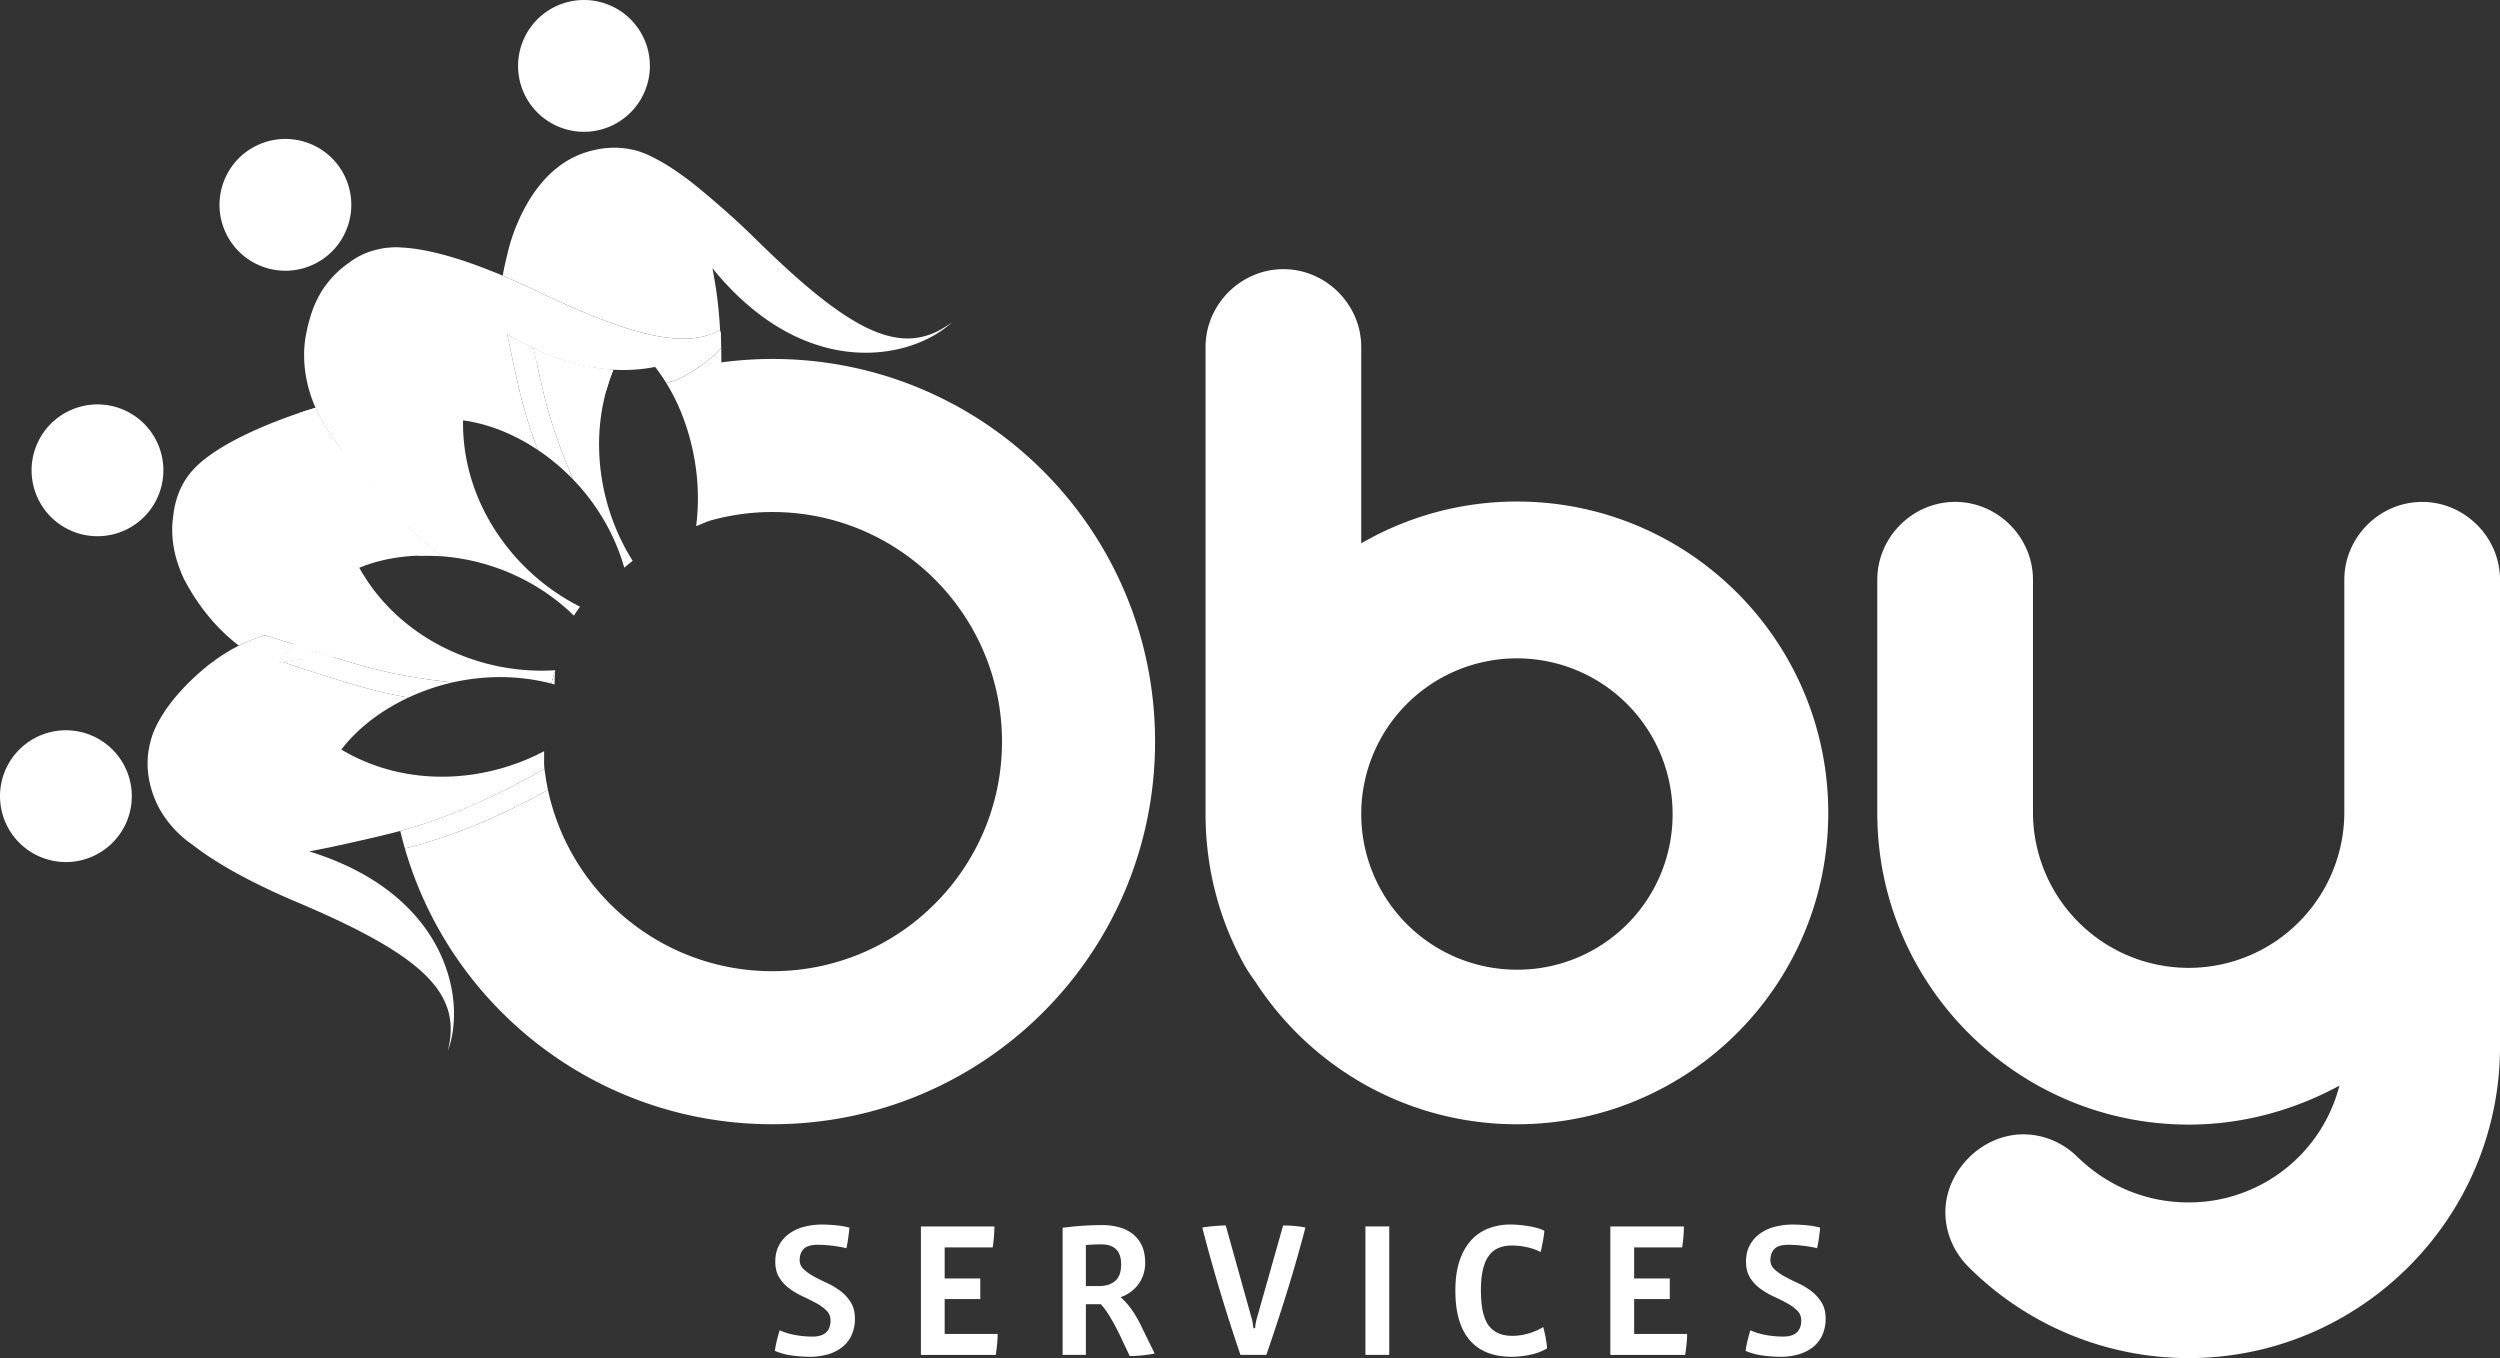 <svg id="Calque_1" data-name="Calque 1" xmlns="http://www.w3.org/2000/svg" viewBox="0 0 3439.88 1868.68"><rect x="0" y="0" width="3439.88" height="1868.68" fill="#333333" stroke="none"/><defs><style>.cls-1{fill:#fff;}</style></defs><path class="cls-1" d="M143.34,1267.56a54.48,54.48,0,0,1-4.46,22.68,44.69,44.69,0,0,1-12.72,16.52,56.5,56.5,0,0,1-19.79,10.09,89.67,89.67,0,0,1-25.44,3.41,181.7,181.7,0,0,1-23.86-1.71,90.13,90.13,0,0,1-23.86-6.42,139.29,139.29,0,0,1,2.89-14.94c1.22-4.9,2.44-9.35,3.67-13.38a92.41,92.41,0,0,0,21.89,6.56,132.32,132.32,0,0,0,22.94,2.1q12.86,0,19-5.64t6.16-16.39a18.62,18.62,0,0,0-5.64-13.9,63.8,63.8,0,0,0-14-10.09q-8.4-4.59-18.35-9.18a104.91,104.91,0,0,1-18.36-10.75,54.88,54.88,0,0,1-14-15.08q-5.64-8.91-5.63-22,0-12.59,4.85-22a46.51,46.51,0,0,1,13.5-16,60.29,60.29,0,0,1,20.45-9.84,96,96,0,0,1,25.7-3.27q8.39,0,18.35.92a121.66,121.66,0,0,1,19.15,3.27q-.54,6-1.58,13.77t-2.62,14.55a169.64,169.64,0,0,0-19.66-3.41,167.63,167.63,0,0,0-19.41-1.31q-13.9,0-19.53,5.64t-5.64,15.6a16.57,16.57,0,0,0,5.64,12.58,68.67,68.67,0,0,0,14,9.84q8.4,4.59,18.36,9.18a96.51,96.51,0,0,1,18.35,11,57.75,57.75,0,0,1,14,15.47Q143.34,1254.45,143.34,1267.56Z" transform="translate(1032.98 546.61)"/><path class="cls-1" d="M339,1303q-.79,7.35-1.84,14.69h-103V1140.91H335.27q0,6.55-.65,14.29t-1.71,14.55H266.84v42.74h49v28.32h-49v48h72.89A133.94,133.94,0,0,1,339,1303Z" transform="translate(1032.98 546.61)"/><path class="cls-1" d="M538.75,1318.29a169.82,169.82,0,0,1-17.31.92l-13.11-27.79q-7.08-14.68-14-26.09t-12.72-17.44H461.13v69.75h-32V1142.75q16.26-2.1,29.24-2.89t25.56-.79a86.29,86.29,0,0,1,22.68,2.89,52.88,52.88,0,0,1,18.62,9A43.69,43.69,0,0,1,538,1167q4.71,9.82,4.72,24a50.55,50.55,0,0,1-2.62,16.52,48,48,0,0,1-18,24,50.59,50.59,0,0,1-13.24,6.69q15.48,13.36,27.8,38.54l19.14,39.07Q547.66,1317.38,538.75,1318.29Zm-29.11-125.2q0-14.16-7.08-20.85t-20.45-6.68q-5.25,0-10.88.26c-3.76.17-7.13.44-10.1.78V1223H479q14.16,0,22.42-7.08T509.64,1193.09Z" transform="translate(1032.98 546.61)"/><path class="cls-1" d="M763.19,1142.48q-11.81,45.11-25.3,88.5t-28.45,86.66H673.78q-14.68-43.26-27.8-86.79t-24.64-88.37q7.33-1.31,16.78-2.1t15.47-.78L689,1266.51a39.39,39.39,0,0,1,1.57,6.94q.53,3.81,1.05,7.48H694a68.14,68.14,0,0,1,.92-7.34,58.07,58.07,0,0,1,1.7-7.08l35.92-126.91q3.15,0,7.08.13c2.62.09,5.38.26,8.26.52s5.64.57,8.26.92A65.9,65.9,0,0,1,763.19,1142.48Z" transform="translate(1032.98 546.61)"/><path class="cls-1" d="M845.79,1317.64V1140.91h32.77v176.73Z" transform="translate(1032.98 546.61)"/><path class="cls-1" d="M1095.67,1308.72a73.17,73.17,0,0,1-23.34,8.78,124.72,124.72,0,0,1-25.17,2.76q-38.3,0-58-23.07T969.55,1229q0-23.6,5.76-40.77t16-28.32a62.12,62.12,0,0,1,24.12-16.39,84.87,84.87,0,0,1,30.16-5.24q6,0,12.58.65t12.85,1.71a107.19,107.19,0,0,1,11.8,2.62,41.79,41.79,0,0,1,9.18,3.67c-.36,4.2-1,8.91-2,14.16s-2,10.23-3,15a80.39,80.39,0,0,0-19.27-6.69,97.33,97.33,0,0,0-20.58-2.23,48.22,48.22,0,0,0-17.31,3,31.64,31.64,0,0,0-13.5,10.1q-5.64,7.08-8.65,19t-3,29.76q0,33.83,10.62,48.12t32.64,14.29a79,79,0,0,0,22.69-3.41,80.67,80.67,0,0,0,19.79-8.66q1.83,6.83,3.28,14.16A122.86,122.86,0,0,1,1095.67,1308.72Z" transform="translate(1032.98 546.61)"/><path class="cls-1" d="M1287.6,1303q-.8,7.35-1.84,14.69h-103V1140.91h101.21q0,6.55-.66,14.29t-1.7,14.55h-66.08v42.74h49v28.32h-49v48h72.9A134,134,0,0,1,1287.6,1303Z" transform="translate(1032.98 546.61)"/><path class="cls-1" d="M1479,1267.56a54.48,54.48,0,0,1-4.46,22.68,44.69,44.69,0,0,1-12.72,16.52,56.5,56.5,0,0,1-19.79,10.09,89.72,89.72,0,0,1-25.44,3.41,181.58,181.58,0,0,1-23.86-1.71,90,90,0,0,1-23.86-6.42,141.77,141.77,0,0,1,2.88-14.94c1.23-4.9,2.45-9.35,3.68-13.38a92.27,92.27,0,0,0,21.89,6.56,132.32,132.32,0,0,0,22.94,2.1q12.86,0,19-5.64t6.16-16.39a18.61,18.61,0,0,0-5.63-13.9,63.8,63.8,0,0,0-14-10.09q-8.4-4.59-18.36-9.18a105.18,105.18,0,0,1-18.35-10.75,54.73,54.73,0,0,1-14-15.08q-5.64-8.91-5.63-22,0-12.59,4.85-22a46.51,46.51,0,0,1,13.5-16,60.29,60.29,0,0,1,20.45-9.84,96,96,0,0,1,25.7-3.27q8.38,0,18.35.92a121.73,121.73,0,0,1,19.14,3.27q-.53,6-1.57,13.77t-2.62,14.55a169.84,169.84,0,0,0-19.67-3.41,167.33,167.33,0,0,0-19.4-1.31q-13.91,0-19.53,5.64t-5.64,15.6a16.54,16.54,0,0,0,5.64,12.58,68.67,68.67,0,0,0,14,9.84q8.4,4.59,18.36,9.18a96.51,96.51,0,0,1,18.35,11,57.75,57.75,0,0,1,14,15.47Q1479,1254.45,1479,1267.56Z" transform="translate(1032.98 546.61)"/><path class="cls-1" d="M-269.79,395.17c0-.36-.06-.7-.06-1.06A178,178,0,0,1-269,376q-2.91,8.89-5.32,18C-272.8,394.38-271.3,394.75-269.79,395.17Z" transform="translate(1032.98 546.61)"/><path class="cls-1" d="M-283.08,516.68c-.25-1.85-.57-3.68-.78-5.54q-16.61,9.57-32.24,17.86c-73.18,38.91-130.13,57.88-165.63,67.61l-.54.14q2.89,12.15,6.37,24.06c5.21-1.3,10.18-2.59,14.58-3.79C-423,606.5-360.72,585.86-279,540.37-280.68,532.58-282,524.67-283.08,516.68Z" transform="translate(1032.98 546.61)"/><path class="cls-1" d="M-140.18-54.88l-.75,1.78a252.37,252.37,0,0,1,24.66,33.42h0c36.54-8.25,75.48-46.1,75.63-48.39,0-.21,0-.57,0-1-.06-2.85-.12-5.68-.2-8.5,0-1.65-.12-3.28-.17-4.92-.13-3.55-.24-6.35-.24-6.35Z" transform="translate(1032.98 546.61)"/><path class="cls-1" d="M-570.49,358.69c10.31,3.18,22,6.72,32.57,9.76C-548.53,365.41-560.18,361.87-570.49,358.69Z" transform="translate(1032.98 546.61)"/><path class="cls-1" d="M-139.89-470.17a90.67,90.67,0,0,0-103.78-75.3A90.67,90.67,0,0,0-319-441.69a90.66,90.66,0,0,0,103.78,75.3A90.67,90.67,0,0,0-139.89-470.17Z" transform="translate(1032.98 546.61)"/><path class="cls-1" d="M-304.72,38.92q-2.83-8.79-5.13-16.64Q-307.54,30.13-304.72,38.92Z" transform="translate(1032.98 546.61)"/><path class="cls-1" d="M-327.23-49.57c.07.3.13.61.2.91.88,4.12,1.83,8.54,2.83,13.09-1-4.55-1.95-9-2.83-13.09C-327.1-49-327.16-49.27-327.23-49.57Z" transform="translate(1032.98 546.61)"/><path class="cls-1" d="M-332-72.1c-.09-.42-.18-.83-.26-1.24C-332.18-72.93-332.09-72.52-332-72.1Z" transform="translate(1032.98 546.61)"/><path class="cls-1" d="M-330.44-64.69c-.43-2-.84-4-1.25-5.91.41,1.94.82,3.9,1.25,5.91.79,3.76,1.82,8.62,3,14.11,0,.12.06.25.08.38,0-.13-.05-.26-.08-.38C-328.62-56.07-329.65-60.93-330.44-64.69Z" transform="translate(1032.98 546.61)"/><path class="cls-1" d="M-296.06,64.2c-3.25-9-6.12-17.4-8.66-25.28C-302.18,46.8-299.31,55.25-296.06,64.2Z" transform="translate(1032.98 546.61)"/><path class="cls-1" d="M-332.26-73.34c.08.41.17.82.26,1.24s.2,1,.31,1.5c.41,1.94.82,3.9,1.25,5.91.79,3.76,1.82,8.62,3,14.11,0,.12.06.25.08.38s.09.41.14.63.13.61.2.91c.88,4.12,1.83,8.54,2.83,13.09l.75,3.43c2.8,12.67,5.87,26,8.57,36.34q1.72,6.6,3.9,14.22c.37,1.26.74,2.55,1.13,3.86q2.31,7.84,5.13,16.64c2.54,7.88,5.41,16.33,8.66,25.28,1,2.71,2,5.44,3,8.24h0a296.62,296.62,0,0,1,48.93,41C-264.36,67-275.86,29.84-282.6,4c-3.93-15-8.63-36.4-12.15-52.85-1.47-6.86-2.11-9.72-3.92-18.42C-306-71.07-327.44-82.14-335-86.68Q-333.71-80.29-332.26-73.34Z" transform="translate(1032.98 546.61)"/><path class="cls-1" d="M-327.23-49.57c0-.22-.09-.42-.14-.63C-327.32-50-327.28-49.79-327.23-49.57Z" transform="translate(1032.98 546.61)"/><path class="cls-1" d="M-323.45-32.14c2.8,12.67,5.87,26,8.57,36.34q1.72,6.6,3.9,14.22-2.17-7.61-3.9-14.22C-317.58-6.13-320.65-19.47-323.45-32.14Z" transform="translate(1032.98 546.61)"/><path class="cls-1" d="M-331.69-70.6c-.11-.5-.21-1-.31-1.5C-331.9-71.6-331.8-71.1-331.69-70.6Z" transform="translate(1032.98 546.61)"/><path class="cls-1" d="M-296.06,64.2c1,2.71,2,5.44,3,8.24h0C-294.08,69.64-295.09,66.91-296.06,64.2Z" transform="translate(1032.98 546.61)"/><path class="cls-1" d="M-524,372.3c-4.25-1.12-9-2.43-13.95-3.85-10.61-3-22.26-6.58-32.57-9.76l-6.91-2.14c-17,1-31.73,2.5-45.59,4.39-7.17,1-14.11,2.07-21,3.26l.82.29c14.07,4.9,30.91,10.45,51.65,16.94l13.77,4.3.47.15c16.23,5.05,38,11.69,53.43,15.75,14,3.67,31.78,7.75,53,11.55A299.38,299.38,0,0,1-410,392.34C-460.28,387.22-498.22,379.05-524,372.3Z" transform="translate(1032.98 546.61)"/><path class="cls-1" d="M-517.69,128.72l-2.17-2.37h0C-519.19,127.08-518.46,127.87-517.69,128.72Z" transform="translate(1032.98 546.61)"/><path class="cls-1" d="M-517.69,128.72l1.72,1.87Z" transform="translate(1032.98 546.61)"/><path class="cls-1" d="M-516,130.59l.85.93.1.1-.1-.1Z" transform="translate(1032.98 546.61)"/><path class="cls-1" d="M-577.4,356.55h0l6.91,2.14Z" transform="translate(1032.98 546.61)"/><path class="cls-1" d="M-524,372.3c-4.25-1.12-9-2.43-13.95-3.85,5,1.42,9.7,2.73,13.95,3.85,25.75,6.75,63.69,14.92,114,20h0C-460.28,387.22-498.22,379.05-524,372.3Z" transform="translate(1032.98 546.61)"/><path class="cls-1" d="M-294.44-47.44c.39.69,44.18,35.86,95.74,37.93,0,0,4.51-15.22,9.64-28.37-32.57-2.07-71.09-11.33-109.61-29.35C-297.18-60.16-294.72-47.93-294.44-47.44Z" transform="translate(1032.98 546.61)"/><path class="cls-1" d="M1054.24,143.5A426.24,426.24,0,0,0,840,201V-69.15c0-58.6-48.57-107.11-107.1-107.11s-107.1,48.51-107.1,107.11v642.6c0,77,20,148.94,55.19,210.87,3.72,6.18,8.23,12.86,13.32,19.85A430.6,430.6,0,0,0,819.72,930.36a426.26,426.26,0,0,0,234.52,69.95c236.34,0,428-191.38,428.38-427.63,0-.26,0-.51,0-.77C1482.64,335.31,1290.84,143.5,1054.24,143.5Zm0,644.16a214.21,214.21,0,1,1,214.2-214.21A213.55,213.55,0,0,1,1054.24,787.66Z" transform="translate(1032.98 546.61)"/><path class="cls-1" d="M2299.8,144c-58.59,0-107.1,48.51-107.1,107.1V572.37a214.21,214.21,0,0,1-428.41,0V251.06c0-58.59-48.57-107.1-107.1-107.1s-107.1,48.51-107.1,107.1V572.37c0,235.93,192.4,428.4,428.41,428.4,75.28,0,145.52-20.1,207.45-53.55a213.9,213.9,0,0,1-207.45,160.65c-55.26,0-108.81-20.1-152.34-61.93-20-20.1-46.81-31.75-75.29-31.75-56.89,0-107.1,50.15-107.1,107.1,0,28.41,11.72,55.19,31.82,75.29a428.43,428.43,0,0,0,302.91,125.49c235.93,0,428.4-192.46,428.4-428.4V251.06C2406.9,192.47,2358.32,144,2299.8,144Z" transform="translate(1032.98 546.61)"/><path class="cls-1" d="M-298.16-64.85c.79,3.77,1.82,8.63,3,14.12.14.61.28,1.29.42,1.92C-291.23-32.36-286.53-11-282.6,4c6.74,25.8,18.24,63,38.49,109.42,31.79,33.08,56.83,74.46,70.1,121.05q5.67-4.84,11.55-9.41A301.22,301.22,0,0,1-204.7,113.3C-212.81,64-209,11.47-189.06-37.86c-33.29-1.87-70.05-10.74-109.61-29.37Z" transform="translate(1032.98 546.61)"/><path class="cls-1" d="M29.83-52.7A534,534,0,0,0-40.44-48c0-5.59-.07-15.55-.17-21,0,.44,0,.8,0,1-.15,2.29-39.09,40.14-75.63,48.39h0C-82.91,34.11-66,108.2-75.14,177.3c6.86-2.45,14-6.12,21.07-8.09.09-.8.18-1.62.27-2.43-.09.8-.18,1.62-.26,2.42a315.84,315.84,0,0,1,83.89-11.29c174.4,0,315.9,141.5,315.9,315.9s-141.5,315.9-315.9,315.9c-151.58,0-278.26-106.88-308.84-249.34C-360.72,585.86-423,606.5-461.32,617c-4.4,1.2-9.37,2.49-14.58,3.79,63.47,219.45,265.54,379.5,505.73,379.5,291.22,0,526.51-235.28,526.51-526.5S321.05-52.7,29.83-52.7Z" transform="translate(1032.98 546.61)"/><path class="cls-1" d="M8.54-216c-17.91-17.63-34.67-33-50-46.28-15.41-13.49-39.58-34.11-54.28-44a276.92,276.92,0,0,0-39.5-24.27,116.34,116.34,0,0,0-15-6.48,65.8,65.8,0,0,0-12.09-3.49h0c-25-5.71-47.38-1.86-63.17,3.08v0a119.56,119.56,0,0,0-13.09,4.84c-44.21,19.29-69.6,62.24-83.08,94.74a243,243,0,0,0-13.22,41.17h0c-2.34,9.12-4.51,18.88-6.43,29.33,13.91,5.88,28.81,12.59,44.79,20.24C-163.35-83.39-89.79-66-42.2-92.55a594.16,594.16,0,0,0-10.53-85C75.83-19.4,223.05-52.52,276.76-103.13,212-54.87,144.6-82.06,8.54-216Z" transform="translate(1032.98 546.61)"/><path class="cls-1" d="M-623.48,361.36l51.1-4.57s-46.92-10.88-52.74-20.65c-4.71,4.57-19.81,20.28-24.94,29.46,1.57-.28,3.14-.57,4.71-.84l.86.3h0l-.87-.3C-638.19,363.52-631,362.38-623.48,361.36Z" transform="translate(1032.98 546.61)"/><path class="cls-1" d="M-867.38,15.49a90.67,90.67,0,0,0-116.5,53.56,90.67,90.67,0,0,0,53.56,116.5A90.67,90.67,0,0,0-813.82,132,90.67,90.67,0,0,0-867.38,15.49Z" transform="translate(1032.98 546.61)"/><path class="cls-1" d="M-382.72,360.68c-62.37-20.8-120.25-62.4-155.91-126.06,33.53-13.83,72.52-19,112.45-16-19-15.74-33.91-29.66-45.25-40.92s-27.13-28.24-38.68-40.78l-4.91-5.35-.1-.1-.85-.93-1.72-1.87-2.17-2.37h0c-11.48-12.51-18.55-25.86-26.49-35.76l-.27-.11h0c-2.23-2.31-4.36-4.62-6.45-6.92l-.11-.11-.06-.08q-2.94-3.25-5.72-6.49l-.14-.15-.19-.24c-.86-1-1.73-2-2.57-3-17.1-20.57-28.94-40.46-37-59,0,0-127.16,36.48-170.92,88.2-15.56,18.38-22.79,40.06-24.93,61.55-.8,5.61-1.09,10.09-1.24,12.9a147.25,147.25,0,0,0,10.23,58.76,116.53,116.53,0,0,0,10.36,22.34l.07.15c10.37,18.9,33.32,54.72,71,83.4A210.91,210.91,0,0,1-668,327.48l40.3,12.79-.17.16c10.6,3.54,22.57,7.4,36.2,11.67,3.68,1.15,8.42,2.64,13.78,4.3l.47.15h0l6.91,2.14c10.31,3.18,22,6.72,32.57,9.76,5,1.42,9.7,2.73,13.95,3.85,25.75,6.75,63.69,14.92,114,20h0c43.46-9.73,90.23-10.15,135.65,1.65q2.4-9.12,5.32-18c0-.11,0-.22,0-.33A299.49,299.49,0,0,1-382.72,360.68Z" transform="translate(1032.98 546.61)"/><path class="cls-1" d="M-957.6,459.51a90.67,90.67,0,0,0-74.06,104.67A90.66,90.66,0,0,0-927,638.24a90.66,90.66,0,0,0,74.07-104.66A90.67,90.67,0,0,0-957.6,459.51Z" transform="translate(1032.98 546.61)"/><path class="cls-1" d="M-607.51,624.9c15.4-2.89,34-6.73,57.08-11.92,3.75-.84,8.6-1.92,14.08-3.16,16.62-3.76,39.06-9,54.62-13.21,40.76-11.17,108.46-33.76,197.87-85.47-.88-7.7-.18-16.24-.49-24.1-80.4,42.56-188.28,51.6-279-2.3,22.75-29.58,55.08-54.14,92.52-71.56-21.26-3.8-39-7.88-53-11.55-15.45-4.06-37.2-10.7-53.43-15.75l-.47-.15-13.77-4.3c-20.74-6.49-37.58-12-51.65-16.94l-.82-.29-4.53.81c4.92-8.82,12.91-17.19,17.43-21.57,1.63-1.58,2.8-2.64,3.22-3l.17-.16L-668,327.48a210.91,210.91,0,0,0-36.3,14.25,239.07,239.07,0,0,0-37,23.18c-2.15,1.46-4.42,3.17-6.83,5.14-62.74,51.53-75.48,93.44-77.77,103.78-11.82,43.33,5.73,79.44,11,89.86,1.84,3.63,16.65,31.85,46.81,52,27.62,21.7,72.18,48.72,144.32,79.26C-448,769.35-397,821.2-416.85,899.51-390.83,831-416,684-607.51,624.9Z" transform="translate(1032.98 546.61)"/><path class="cls-1" d="M-567.69,66c-13.9-17.9-24.12-35.25-31.19-51.53,0,0-20.73,6.34-23,7.39,0,0,21.73,76.51,165.39,196.23,0,0,10.62-.72,30.26.61C-426.18,218.66-506.75,154.92-567.69,66Z" transform="translate(1032.98 546.61)"/><circle class="cls-1" cx="-640.3" cy="-264.79" r="90.67" transform="translate(869.37 -221.03) rotate(-69)"/><path class="cls-1" d="M-41.22-88.84c-.17-1-.77-2.71-1-3.7-47.59,26.48-120.58,9.43-253.7-54.29-16-7.65-30.89-14.35-44.79-20.24-69.46-29.37-113.9-38-141.5-39.06l.14-.06a92.38,92.38,0,0,0-15.15.25,86,86,0,0,0-14.75,2.24,101.36,101.36,0,0,0-39.79,17.84l-1.11.86A133,133,0,0,0-585-153.74a48,48,0,0,0-4.69,6.77,144.29,144.29,0,0,0-16.65,37.7,198.48,198.48,0,0,0-5.09,20.62A142.7,142.7,0,0,0-614.06-70c-.4,4.48-.45,7.07-.45,7.07s0-.06.08-.19c-.68,20.35,2.35,47.17,15.55,77.6,7.07,16.28,17.29,33.63,31.19,51.53,60.94,89,141.51,152.7,141.51,152.7a298.84,298.84,0,0,1,56.57,9.71c46,12.69,90.33,36.71,126.33,72.1,2.62-4.23,5.43-8.32,8.39-12.3a300.62,300.62,0,0,1-97.76-79C-371.46,161.21-396.83,100-395.84,31.82c35,4.72,70.46,19,102.8,40.62-1-2.8-2-5.53-3-8.24-3.24-9-6.12-17.4-8.66-25.28q-2.83-8.79-5.13-16.64c-.39-1.31-.76-2.6-1.13-3.86q-2.17-7.61-3.9-14.22c-2.7-10.33-5.77-23.67-8.57-36.34l-.75-3.43c-1-4.55-1.95-9-2.83-13.09-.07-.3-.13-.61-.2-.91s-.09-.42-.14-.63-.05-.26-.08-.38c-1.17-5.49-2.2-10.35-3-14.11-.43-2-.84-4-1.25-5.91-.11-.5-.21-1-.31-1.5s-.18-.83-.26-1.24c-.28-1.36-.56-2.68-.83-4l-.36-1.75c-.15-.7-.29-1.4-.43-2.1l-.42-2c-.11-.53-.21-1.06-.32-1.59s-.25-1.24-.38-1.86c7.56,4.55,15,8.72,22.42,12.57q7,3.65,13.91,6.89l.87.4C-259.29-48.81-223.43-40-190.86-38l1.8.12C-125.55-34.29-74.69-56.19-41.22-84.4l.16-.14" transform="translate(1032.98 546.61)"/></svg>